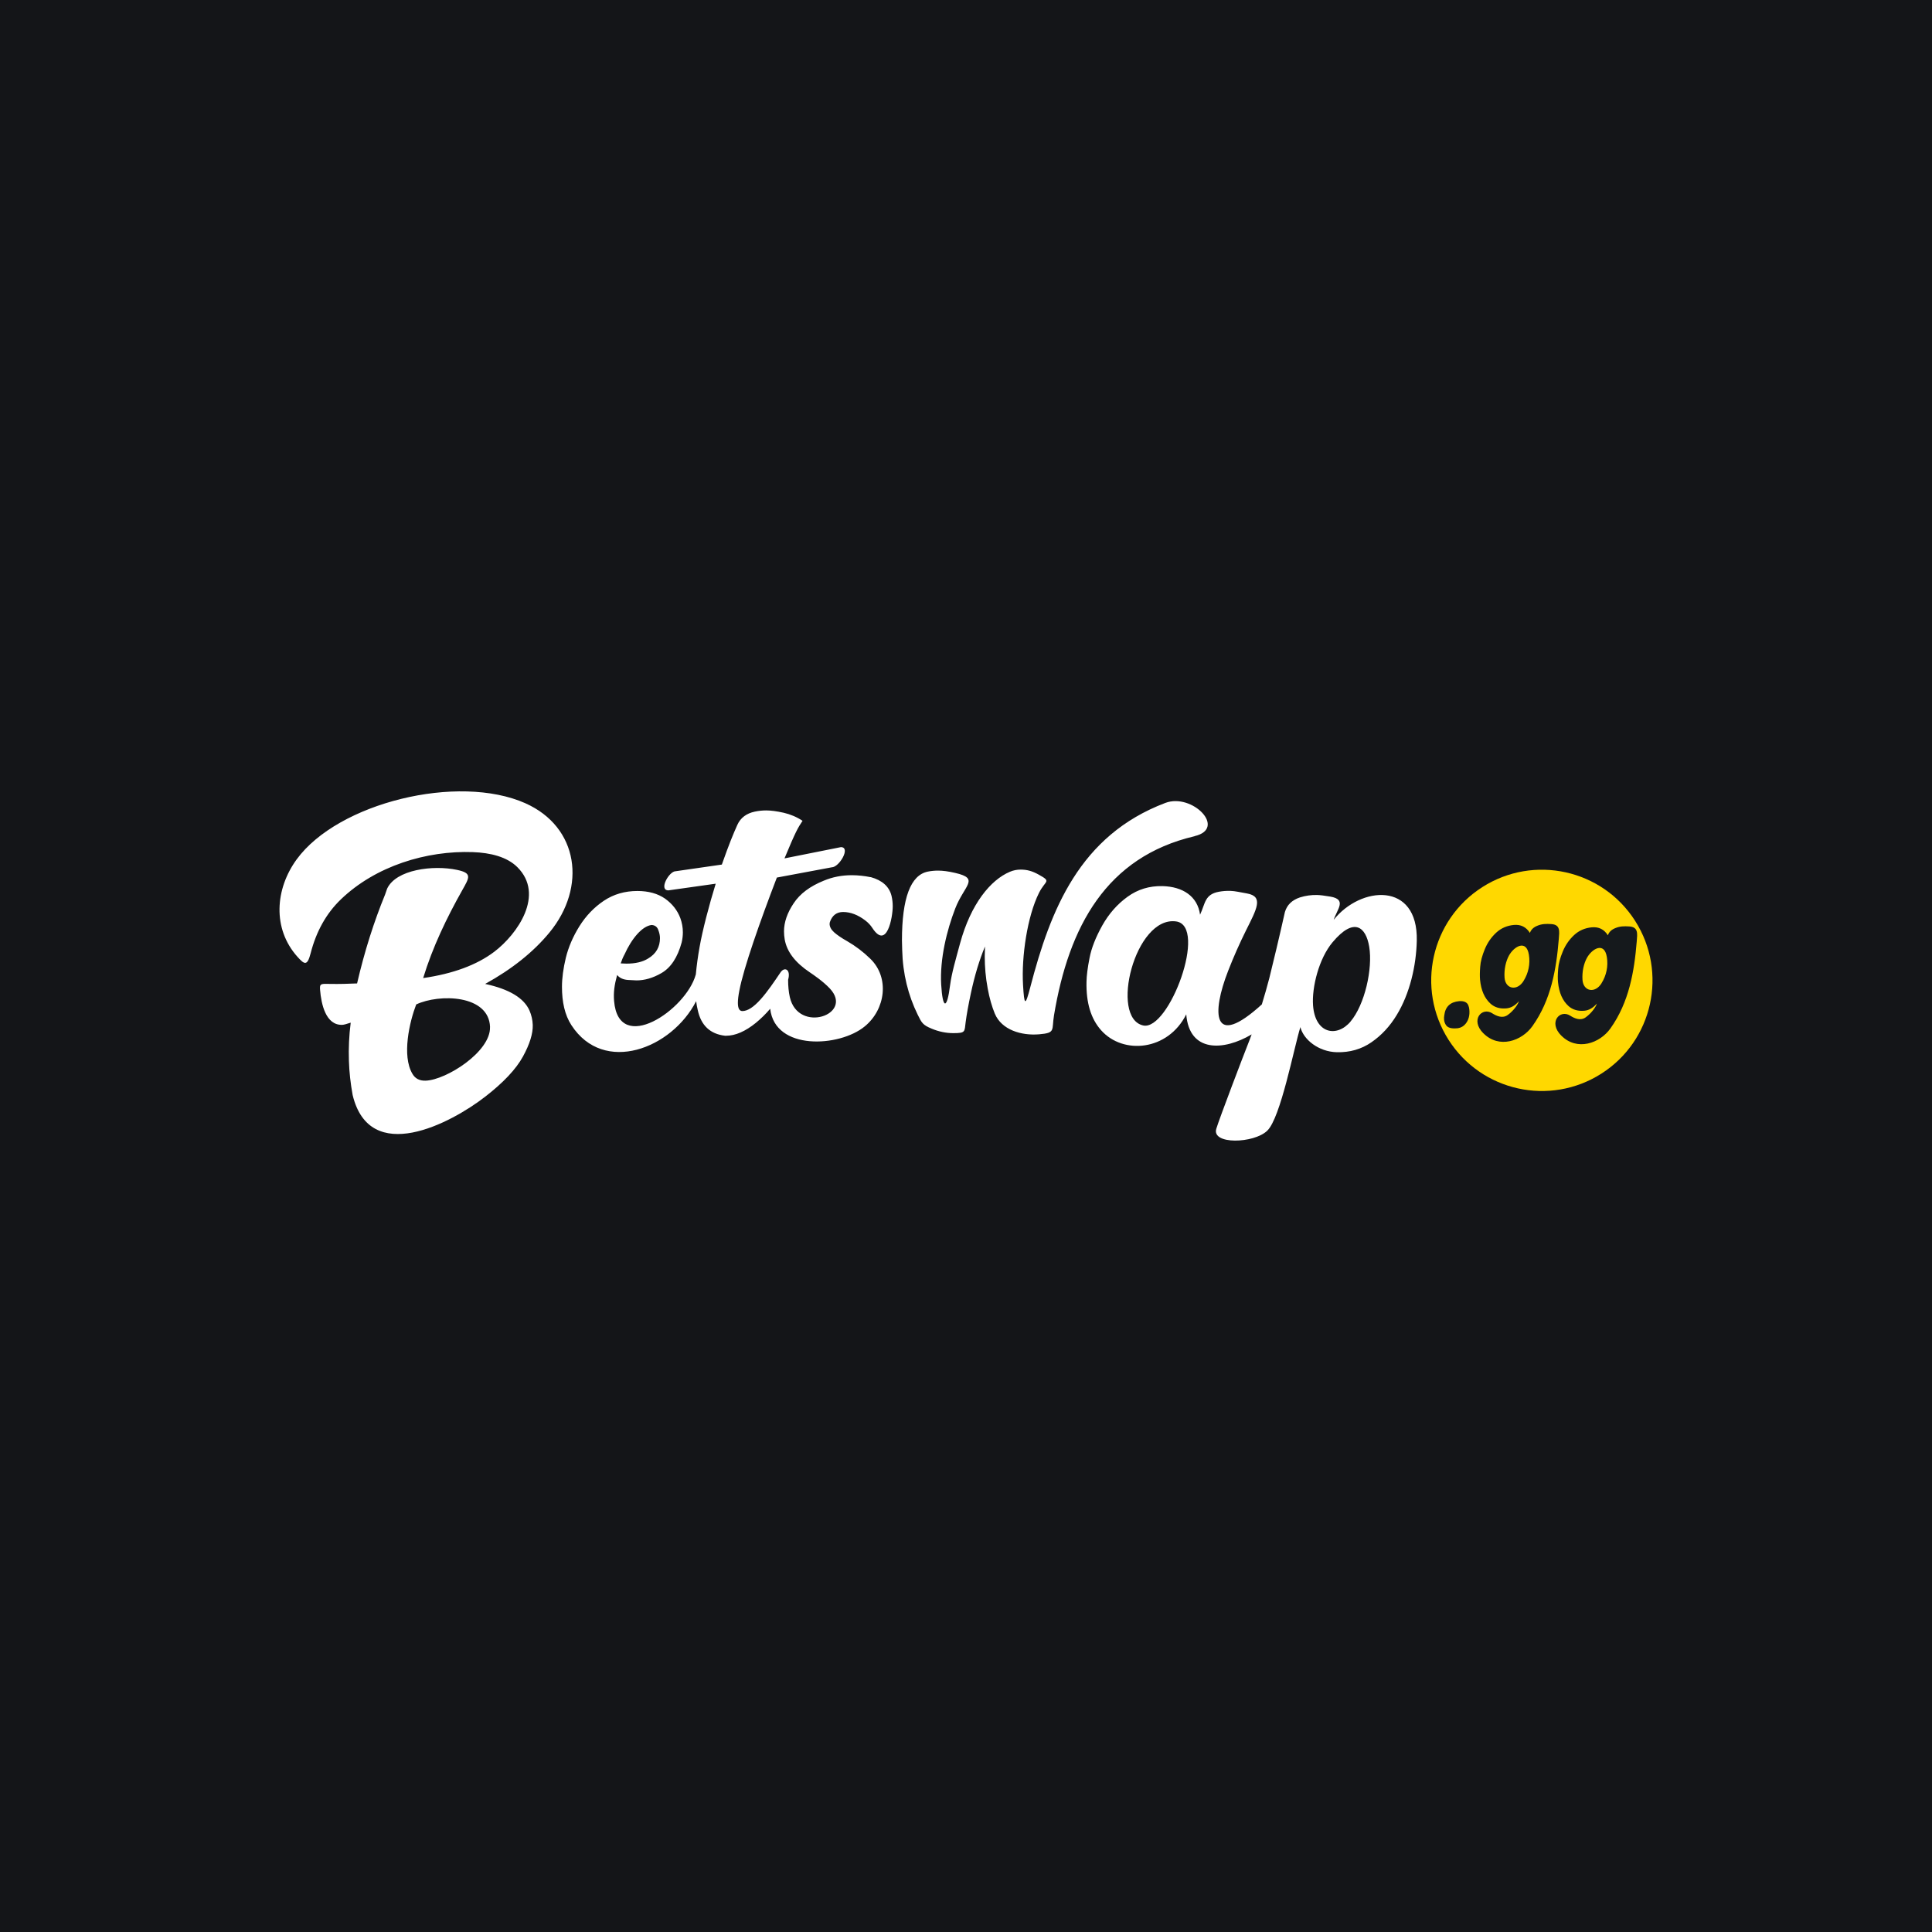 <?xml version="1.0" encoding="UTF-8"?>
<svg id="Artwork_-_logos" data-name="Artwork - logos" xmlns="http://www.w3.org/2000/svg" viewBox="0 0 400 400">
  <defs>
    <style>
      .cls-1 {
        fill: #ffd800;
      }

      .cls-2 {
        fill: #fff;
      }

      .cls-2, .cls-3 {
        fill-rule: evenodd;
      }

      .cls-3 {
        fill: #15191c;
      }

      .cls-4 {
        fill: #141518;
      }
    </style>
  </defs>
  <rect class="cls-4" x="0" width="400" height="400"/>
  <g>
    <path class="cls-2" d="M108.79,166.31c-13.95-6.21-38.83-.1-47.37,11.62-4.44,6.09-5.08,14.31.17,20.17,1.42,1.58,2.02,1.99,2.72-.72,1.16-4.54,3.25-8.28,6.27-11.18,7.2-6.92,17.75-10.12,27.29-9.78,3.69.13,7.1.98,9.24,3.11,5.72,5.69.06,13.85-4.79,17.53-3.61,2.73-8.52,4.54-14.71,5.44,1.96-6.42,4.86-12.45,8.11-18.22,1.47-2.62,2.08-3.51-1.09-4.18-4.95-1.05-12.64-.08-14.48,3.89l-.42,1.21c-2.3,5.61-4.26,11.74-5.8,18.41-1.84.07-3.67.14-5.52.1-1.95-.04-2.26-.12-2.14,1.24.23,2.88,1.16,7.36,4.6,7.23.28,0,.85-.16,1.74-.45-.34,2.63-.46,5.28-.37,7.93.07,2.33.34,4.68.77,7.05,3.54,14.72,20.32,5.89,27.48.32,3.74-2.91,6.33-5.65,7.76-8.25,1.43-2.6,2.11-4.81,2.05-6.6-.04-1.02-.27-2.03-.68-2.97-1.15-2.59-4.19-4.42-9.17-5.5,5.54-3.06,9.97-6.59,13.3-10.63,7.77-9.42,6.05-21.86-4.97-26.77h0ZM101.45,212.64c.17,5.1-9.03,10.94-13.3,11.1-1.28.05-2.21-.43-2.78-1.45-2.19-3.73-.6-10.69.8-14.33,4.74-2.24,15.06-2.06,15.29,4.68h0ZM180.2,181.6c-1.26-.26-2.54-.39-3.83-.4-2.09,0-4.03.38-5.83,1.14-2.82,1.14-4.92,2.69-6.23,4.69-1.32,1.97-1.99,3.91-1.99,5.8,0,.55.05,1.12.15,1.7.45,2.53,2.19,4.78,5.2,6.79.74.5,2.73,1.84,4.14,3.34,5.07,5.41-6.57,9.4-8.29,1.77-.24-1.07-.35-2.28-.35-3.57.61-2.19-.75-2.76-1.57-1.54-1.37,2.02-2.65,3.93-4.11,5.57-1.45,1.62-2.71,2.44-3.79,2.44-.62,0-.93-.57-.93-1.71,0-.65.1-1.49.3-2.51.89-4.7,4.26-14.27,7.77-23.42l11.35-2.12c1.57,0,4.01-4.18,1.91-4.18l-11.68,2.33c2.29-5.51,2.77-6.34,3.74-7.78-1.19-.79-2.52-1.35-3.91-1.67-1.44-.32-2.65-.48-3.62-.48-.78,0-1.57.08-2.36.25-1.69.35-2.94,1.25-3.61,2.74-.88,1.97-1.65,3.8-3.21,8.22l-9.57,1.38c-1.37,0-3.58,3.96-1.48,3.96l9.78-1.38c-1.37,4.42-2.75,9.71-3.34,13.12-.34,1.88-.6,3.78-.78,5.68,0,.02-.02.03-.02.05-2.02,7.3-15.95,16.7-16.9,5.44-.15-1.75.06-3.3.63-5.39.5.62,1.26.96,2.25,1.03,1.01.06,1.6.09,1.77.09,1.66,0,3.38-.49,5.13-1.5,1.96-1.12,3.36-3.24,4.21-6.35.17-.72.25-1.43.25-2.11,0-1.01-.19-2.01-.53-2.95-.61-1.61-1.66-2.95-3.16-4.02-1.52-1.05-3.43-1.58-5.72-1.58-2.61,0-4.93.67-6.96,2.03-2.02,1.36-3.7,3.11-5.05,5.27-1.34,2.15-2.27,4.33-2.81,6.52-.53,2.21-.8,4.22-.8,6.02,0,3.11.57,5.82,1.96,7.95,6.7,10.3,20.78,4.87,25.82-4.98.08.65.19,1.28.34,1.88.69,3.16,2.57,4.92,5.64,5.28h.21c1.92,0,4-.9,6.2-2.69,1.06-.88,2.05-1.85,2.94-2.9.98,8.73,14.35,7.97,19.58,3.65,4.28-3.5,5.19-10.09,1.14-14.01-1.44-1.41-3.05-2.63-4.8-3.64-1.16-.65-2.04-1.26-2.67-1.81-.63-.57-.95-1.16-.95-1.77l.05-.34c.48-1.41,1.41-2.11,2.74-2.11,1.54,0,3.06.58,4.6,1.75.63.48,1.11,1.01,1.45,1.54,3.01,4.64,4.23-2.19,4.23-4.48,0-.72-.08-1.43-.25-2.16-.48-1.92-1.92-3.21-4.29-3.87h-.04ZM129.26,197.69c.78-1.74,1.68-3.18,2.69-4.31,1.02-1.12,1.99-1.74,2.94-1.87.69.03,1.15.36,1.39,1,.25.64.36,1.21.36,1.71,0,1.84-.8,3.24-2.44,4.22-1.14.72-2.64,1.07-4.52,1.07l-1.17-.05c.21-.62.44-1.21.74-1.77h0ZM247.33,173.11c6.74-1.58-.49-8.99-6.07-6.87-17.76,6.73-23.77,22.12-27.95,38.15-1.03,3.96-1.25,3.87-1.5-.46-.35-5.9.89-14.23,3.3-19.06,1.32-2.66,2.69-2.27-.06-3.79-1.35-.75-2.42-1.04-3.75-1.04-.76,0-1.51.15-2.21.45-4.01,1.69-8.09,6.64-10.32,14.83-.89,3.3-1.74,6.15-2.06,8.63-.65,5.18-1.55,5-1.85-.12-.3-5.27,1.17-11.24,2.91-15.73,1.87-4.84,5.16-6.18,0-7.37-1.41-.33-2.57-.48-3.53-.48-.72,0-1.44.06-2.16.21-3.54.72-5.34,5.47-5.34,14.24l.05,2c.12,4.91,1.24,9.35,3.19,13.34.84,1.71,1.04,2.17,2.93,2.94,1.41.59,2.93.92,4.46.92,2.59,0,2.3-.29,2.56-2.28.2-1.55.56-3.56,1.09-6.03.77-3.61,1.74-6.82,2.91-9.63l-.05,2.06c0,2.16.19,4.37.61,6.62.37,2.04.88,3.77,1.47,5.21,1.42,3.4,5.52,4.6,9.19,4.29,3.45-.29,2.56-.83,3.07-3.93,3.06-18.37,10.82-32.79,29.1-37.08h.01Z"/>
    <path class="cls-2" d="M276.12,190.47c.69-2.2,2.82-4.24-.7-4.84-1.23-.21-2.15-.32-2.74-.33-1.2-.03-2.4.14-3.54.5-1.65.55-2.67,1.55-3.11,3.01-1.23,5.48-2.32,10.03-3.23,13.7-.48,1.82-.99,3.64-1.55,5.44-10.31,9.39-10.4,1.8-6.97-6.96,1.1-2.83,2.33-5.61,3.68-8.33,2.21-4.43,3.73-7.06.21-7.68-1.39-.24-2.49-.51-3.39-.53-.82-.03-1.64.03-2.44.18-2.94.55-2.78,2.4-3.88,4.75-.52-3.84-3.61-5.82-7.79-5.92-2.71-.06-5.11.67-7.23,2.21-2.11,1.52-3.86,3.51-5.22,5.93-1.36,2.44-2.25,4.68-2.64,6.73-.41,2.05-.61,3.7-.63,4.94-.1,4.35.92,7.68,3.03,10.04,4.55,5.11,13.83,4.27,17.62-3.3.62,7.95,7.73,7.6,13.54,4.15-.28.75-.56,1.52-.86,2.26-.68,1.69-5.8,15.09-6.46,17.28-1.01,3.32,7.78,3.07,10.55.4,2.77-2.66,5.5-17.06,6.86-21.45.63,2.57,3.74,5.11,7.56,5.2,2.67.06,5.07-.62,7.15-2.06,2.09-1.44,3.84-3.33,5.24-5.65,2.71-4.44,4.03-10.19,4.15-15.37.28-12.35-11.67-11.33-17.22-4.31M236.68,212.31c-6.96-1.56-1.72-22.7,6.81-21.54,6.65.91-1.47,22.74-6.81,21.54M279.62,211.5c-2.83,3.35-7.35,2.56-7.77-3.37-.26-3.7,1.19-9.64,4.03-13.03,4.45-5.32,6.91-3.21,7.6.9.76,4.56-.92,12.01-3.87,15.5"/>
    <path class="cls-1" d="M331.54,222.29c10.67-6.8,13.8-20.96,7-31.63-6.8-10.67-20.97-13.8-31.63-7-10.67,6.8-13.8,20.97-7,31.63s20.96,13.8,31.63,7"/>
    <path class="cls-3" d="M301.84,212.89h-.13c-1.19.12-1.97-.1-2.33-.65-.23-.33-.36-.72-.4-1.12-.03-.3-.02-.6.04-.89.21-1.8,1.23-2.78,3.08-2.95.98-.07,1.61.2,1.89.83.12.31.2.62.22.93.11,1.18-.15,2.16-.78,2.93-.39.49-.96.82-1.58.91h0ZM323.24,214.41c-2.74-2.76-.29-5.48,1.83-4.14.94.6,2.16,1.13,3.23.36,1.24-.89,2.15-2.22,2.31-2.85-.78.9-1.65,1.4-2.58,1.48-1.33.12-2.42-.2-3.27-.95-1.25-1.12-1.98-2.77-2.19-4.97-.07-.68-.06-1.58.03-2.68.07-1.1.4-2.32.96-3.67.53-1.3,1.33-2.46,2.36-3.41,1.01-.93,2.23-1.46,3.66-1.59,1.43-.13,2.54.42,3.31,1.65.24-.68.75-1.17,1.53-1.48.96-.41,1.88-.42,2.91-.35,1.89.13,1.67,1.49,1.54,3.1-.51,6.24-1.59,12.59-5.45,18.02-2.2,3.09-6.92,4.75-10.17,1.48h.01ZM331.57,203.58c1.02-1.62,1.42-3.55,1.11-5.44-.52-3.22-3.07-1.73-4.12.17-.64,1.16-1.04,2.83-.92,4.57.17,2.37,2.58,2.87,3.94.7h0ZM307.1,213.92c-2.74-2.76-.29-5.48,1.83-4.14.94.6,2.16,1.13,3.23.36,1.24-.89,2.15-2.22,2.31-2.85-.78.9-1.65,1.4-2.58,1.48-1.33.12-2.42-.19-3.27-.95-1.25-1.12-1.98-2.77-2.19-4.97-.06-.68-.06-1.58.03-2.68.07-1.1.4-2.32.96-3.67.53-1.3,1.33-2.46,2.36-3.41,1.01-.93,2.23-1.46,3.66-1.59,1.43-.13,2.53.42,3.31,1.65.24-.68.75-1.17,1.53-1.48.96-.41,1.88-.42,2.91-.35,1.89.13,1.67,1.49,1.54,3.1-.51,6.24-1.59,12.59-5.45,18.02-2.2,3.09-6.92,4.75-10.17,1.48h0ZM315.43,203.1c1.02-1.62,1.42-3.55,1.11-5.44-.52-3.22-3.07-1.73-4.12.17-.64,1.16-1.04,2.83-.92,4.57.17,2.37,2.58,2.87,3.94.7h0Z"/>
  </g>
</svg>